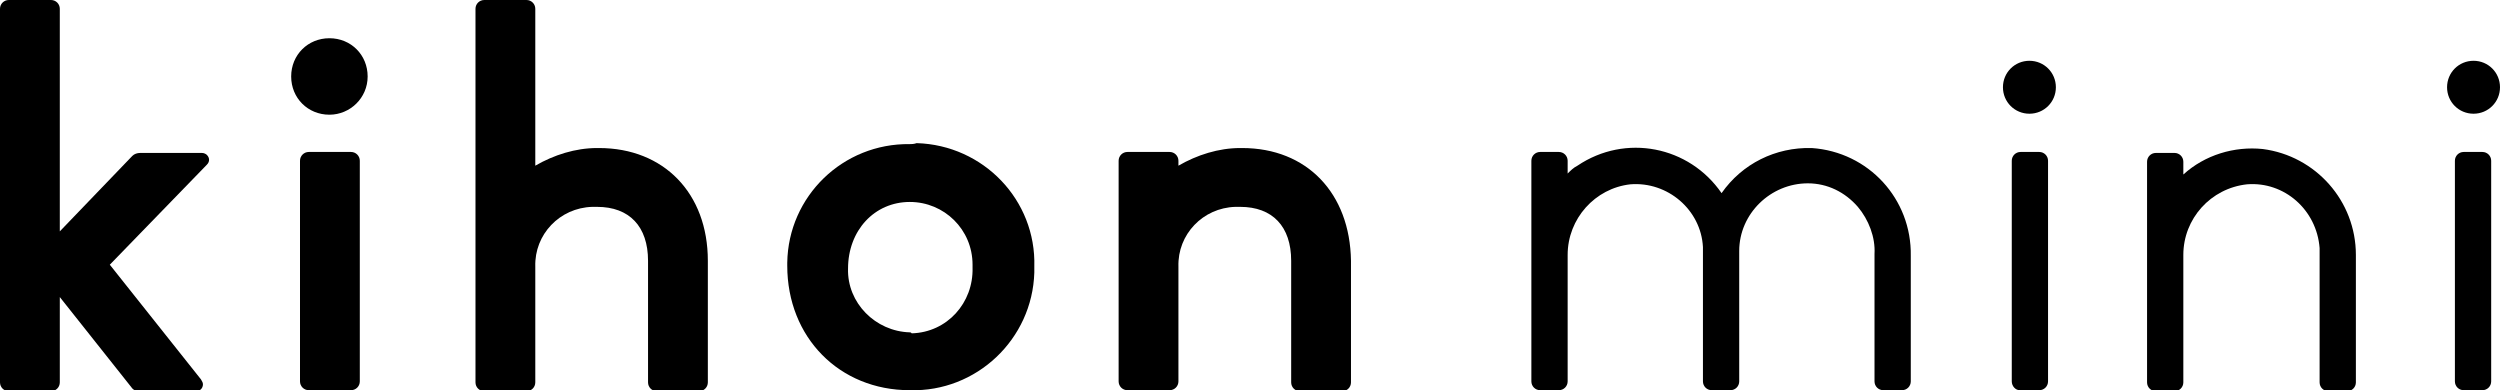 <?xml version="1.0" encoding="utf-8"?>
<!-- Generator: Adobe Illustrator 25.0.1, SVG Export Plug-In . SVG Version: 6.00 Build 0)  -->
<svg version="1.1" id="レイヤー_1" xmlns="http://www.w3.org/2000/svg" xmlns:xlink="http://www.w3.org/1999/xlink" x="0px"
	 y="0px" viewBox="0 0 255 39.8" style="enable-background:new 0 0 255 39.8;" xml:space="preserve">
<style type="text/css">
	.st0{clip-path:url(#SVGID_2_);}
</style>
<g id="グループ_12114" transform="translate(0 0)">
	<g>
		<defs>
			<rect id="SVGID_1_" y="0" width="255" height="39.8"/>
		</defs>
		<clipPath id="SVGID_2_">
			<use xlink:href="#SVGID_1_"  style="overflow:visible;"/>
		</clipPath>
		<g id="グループ_12113" transform="translate(0 0)" class="st0">
			<path id="パス_14465" d="M184.8,15.1c-3.7-0.1-7.1,1.6-9.2,4.6c-3.3-4.8-9.8-6.1-14.7-2.8c-0.4,0.2-0.7,0.5-1,0.8v-1.3
				c0-0.5-0.4-0.9-0.9-0.9h-1.9c-0.5,0-0.9,0.4-0.9,0.9v22.5c0,0.5,0.4,0.9,0.9,0.9h1.9c0.5,0,0.9-0.4,0.9-0.9V26
				c0-3.7,2.8-6.8,6.4-7.2c3.8-0.3,7.2,2.6,7.4,6.4c0,0.1,0,0.3,0,0.4c0,0,0,0,0,0.1v13.2c0,0.5,0.4,0.9,0.9,0.9h1.9
				c0.5,0,0.9-0.4,0.9-0.9v0V25.7h0c0,0,0,0,0-0.1c0-3.8,3.2-6.9,7-6.9c2,0,3.8,0.9,5.1,2.4c1.1,1.3,1.8,3.1,1.7,4.8v13
				c0,0.5,0.4,0.9,0.9,0.9h1.9c0.5,0,0.9-0.4,0.9-0.9V26.1C195,20.3,190.6,15.5,184.8,15.1"/>
			<path id="パス_14466" d="M230.8,15.2c-2.9-0.3-5.9,0.6-8.1,2.6v-1.3c0-0.5-0.4-0.9-0.9-0.9h-1.9c-0.5,0-0.9,0.4-0.9,0.9v22.5
				c0,0.5,0.4,0.9,0.9,0.9l0,0h1.9c0.5,0,0.9-0.4,0.9-0.9v0V26c0-3.7,2.8-6.8,6.5-7.2c3.8-0.3,7.1,2.6,7.4,6.5c0,0.2,0,0.3,0,0.5
				v13.2c0,0.5,0.4,0.9,0.9,0.9c0,0,0,0,0,0h1.9c0.5,0,0.9-0.4,0.9-0.9c0,0,0,0,0,0V26C240.3,20.5,236.2,15.9,230.8,15.2"/>
			<path id="パス_14467" d="M205.2,38.9V16.4c0-0.5,0.4-0.9,0.9-0.9h1.9c0.5,0,0.9,0.4,0.9,0.9c0,0,0,0,0,0v22.5
				c0,0.5-0.4,0.9-0.9,0.9c0,0,0,0,0,0H206C205.6,39.8,205.2,39.4,205.2,38.9 M207,6.2c-1.5,0-2.7,1.2-2.7,2.7s1.2,2.7,2.7,2.7
				s2.7-1.2,2.7-2.7C209.7,7.4,208.5,6.2,207,6.2L207,6.2"/>
			<path id="パス_14468" d="M250.4,38.9V16.4c0-0.5,0.4-0.9,0.9-0.9h1.9c0.5,0,0.9,0.4,0.9,0.9c0,0,0,0,0,0v22.5
				c0,0.5-0.4,0.9-0.9,0.9c0,0,0,0,0,0h-1.9C250.8,39.8,250.4,39.4,250.4,38.9C250.4,38.9,250.4,38.9,250.4,38.9 M252.3,6.2
				c-1.5,0-2.7,1.2-2.7,2.7c0,1.5,1.2,2.7,2.7,2.7c1.5,0,2.7-1.2,2.7-2.7C255,7.4,253.8,6.2,252.3,6.2L252.3,6.2"/>
			<path id="パス_14469" d="M61.1,15.1c-0.1,0-0.2,0-0.2,0v0c-2.2,0-4.4,0.7-6.3,1.8V0.9c0-0.5-0.4-0.9-0.9-0.9h-4.3
				c-0.5,0-0.9,0.4-0.9,0.9l0,25.9v12.2c0,0.5,0.4,0.9,0.9,0.9c0,0,0,0,0,0h4.3c0.5,0,0.9-0.4,0.9-0.9c0,0,0,0,0,0V27.2
				c-0.1-3.3,2.5-6,5.8-6.1c0.2,0,0.3,0,0.5,0c3.3,0,5.2,2,5.2,5.5v12.4c0,0.5,0.4,0.9,0.9,0.9c0,0,0,0,0,0h4.3
				c0.5,0,0.9-0.4,0.9-0.9c0,0,0,0,0,0V26.6C72.2,19.7,67.7,15.1,61.1,15.1"/>
			<path id="パス_14470" d="M30.6,38.9V16.4c0-0.5,0.4-0.9,0.9-0.9c0,0,0,0,0,0h4.3c0.5,0,0.9,0.4,0.9,0.9c0,0,0,0,0,0v22.5
				c0,0.5-0.4,0.9-0.9,0.9h-4.3C31,39.8,30.6,39.4,30.6,38.9C30.6,38.9,30.6,38.9,30.6,38.9 M33.6,3.9c-2.2,0-3.9,1.7-3.9,3.9
				s1.7,3.9,3.9,3.9c2.1,0,3.9-1.7,3.9-3.9C37.5,5.6,35.8,3.9,33.6,3.9C33.6,3.9,33.6,3.9,33.6,3.9"/>
			<path id="パス_14471" d="M20.6,15.6h-6.3c-0.3,0-0.6,0.1-0.8,0.3l-7.4,7.7V0.9C6.1,0.4,5.7,0,5.2,0c0,0,0,0,0,0H0.9
				C0.4,0,0,0.4,0,0.9v38.1c0,0.5,0.4,0.9,0.9,0.9h4.3c0.5,0,0.9-0.4,0.9-0.9v-8.7l7.3,9.2c0.2,0.3,0.5,0.4,0.8,0.4H20
				c0.4,0,0.7-0.3,0.7-0.7c0-0.2-0.1-0.3-0.2-0.5L11.2,27l9.9-10.2c0.3-0.3,0.3-0.7,0-1C21,15.7,20.8,15.6,20.6,15.6"/>
			<path id="パス_14472" d="M92.8,14.7C86,14.6,80.4,20,80.3,26.8c0,0.1,0,0.2,0,0.3c0,7.3,5.3,12.7,12.5,12.7
				c6.8,0.2,12.5-5.2,12.7-12c0-0.2,0-0.4,0-0.6c0.2-6.8-5.2-12.4-12-12.6C93.2,14.7,93,14.7,92.8,14.7 M92.8,33.9
				c-3.5-0.1-6.4-3-6.3-6.5c0-3.9,2.7-6.8,6.3-6.8c3.5,0,6.4,2.8,6.4,6.4c0,0.1,0,0.2,0,0.3c0.1,3.6-2.6,6.6-6.2,6.7
				C92.9,33.9,92.9,33.9,92.8,33.9"/>
			<path id="パス_14473" d="M126.7,15.1c-0.1,0-0.2,0-0.2,0v0c-2.2,0-4.4,0.7-6.3,1.8v-0.5c0-0.5-0.4-0.9-0.9-0.9H115
				c-0.5,0-0.9,0.4-0.9,0.9l0,10.3v12.2c0,0.5,0.4,0.9,0.9,0.9c0,0,0,0,0,0h4.3c0.5,0,0.9-0.4,0.9-0.9c0,0,0,0,0,0V27.2
				c-0.1-3.3,2.5-6,5.8-6.1c0.2,0,0.3,0,0.5,0c3.3,0,5.2,2,5.2,5.5v12.4c0,0.5,0.4,0.9,0.9,0.9c0,0,0,0,0,0h4.3
				c0.5,0,0.9-0.4,0.9-0.9c0,0,0,0,0,0V26.6C137.7,19.7,133.3,15.1,126.7,15.1"/>
		</g>
	</g>
</g>
</svg>
